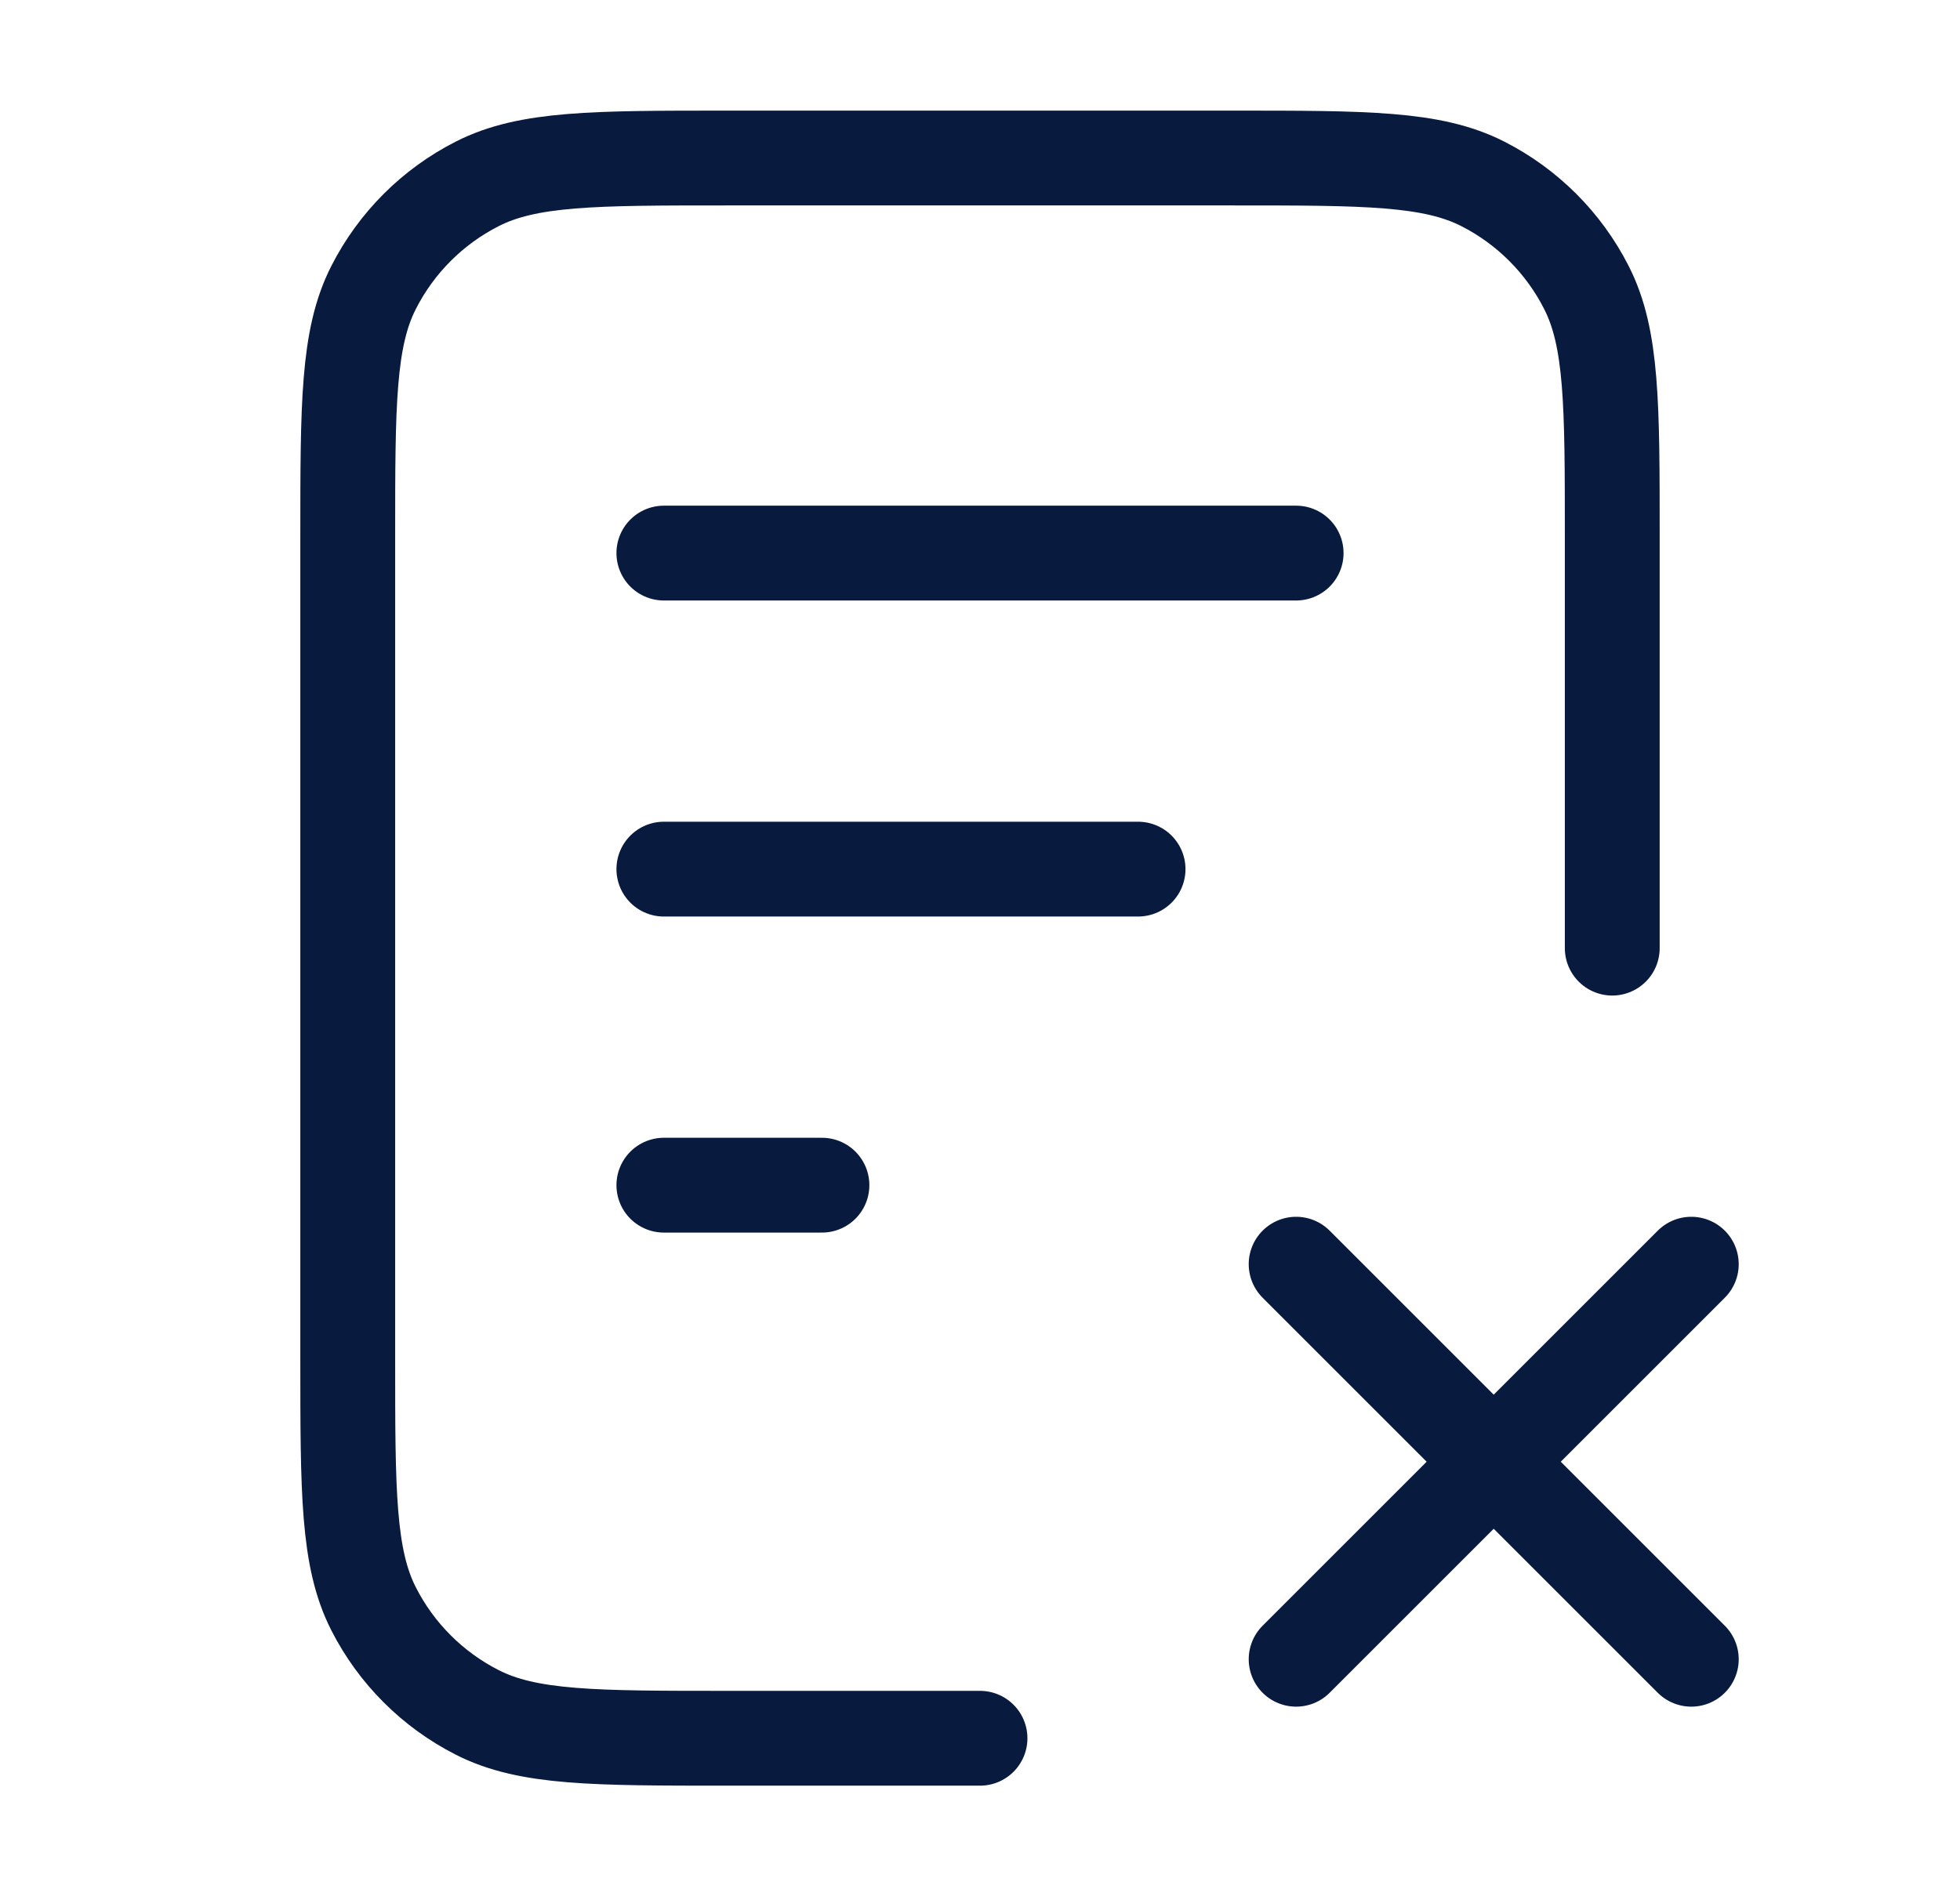 <svg width="31" height="30" viewBox="0 0 31 30" fill="none" xmlns="http://www.w3.org/2000/svg">
<path d="M18 13.75H10.5M13 18.75H10.5M20.5 8.75H10.5M25.5 15V8.5C25.5 6.4 25.5 5.35 25.091 4.548C24.732 3.842 24.158 3.268 23.453 2.909C22.65 2.5 21.6 2.5 19.5 2.5H11.5C9.4 2.5 8.35 2.5 7.548 2.909C6.842 3.268 6.268 3.842 5.909 4.548C5.5 5.35 5.5 6.4 5.5 8.5V21.5C5.5 23.6 5.5 24.65 5.909 25.453C6.268 26.158 6.842 26.732 7.548 27.091C8.35 27.5 9.4 27.5 11.5 27.5H15.5M20.5 20L26.75 26.25M26.75 20L20.5 26.25" stroke="#081A3D" stroke-width="1.5" stroke-linecap="round" stroke-linejoin="round"/>
</svg>
